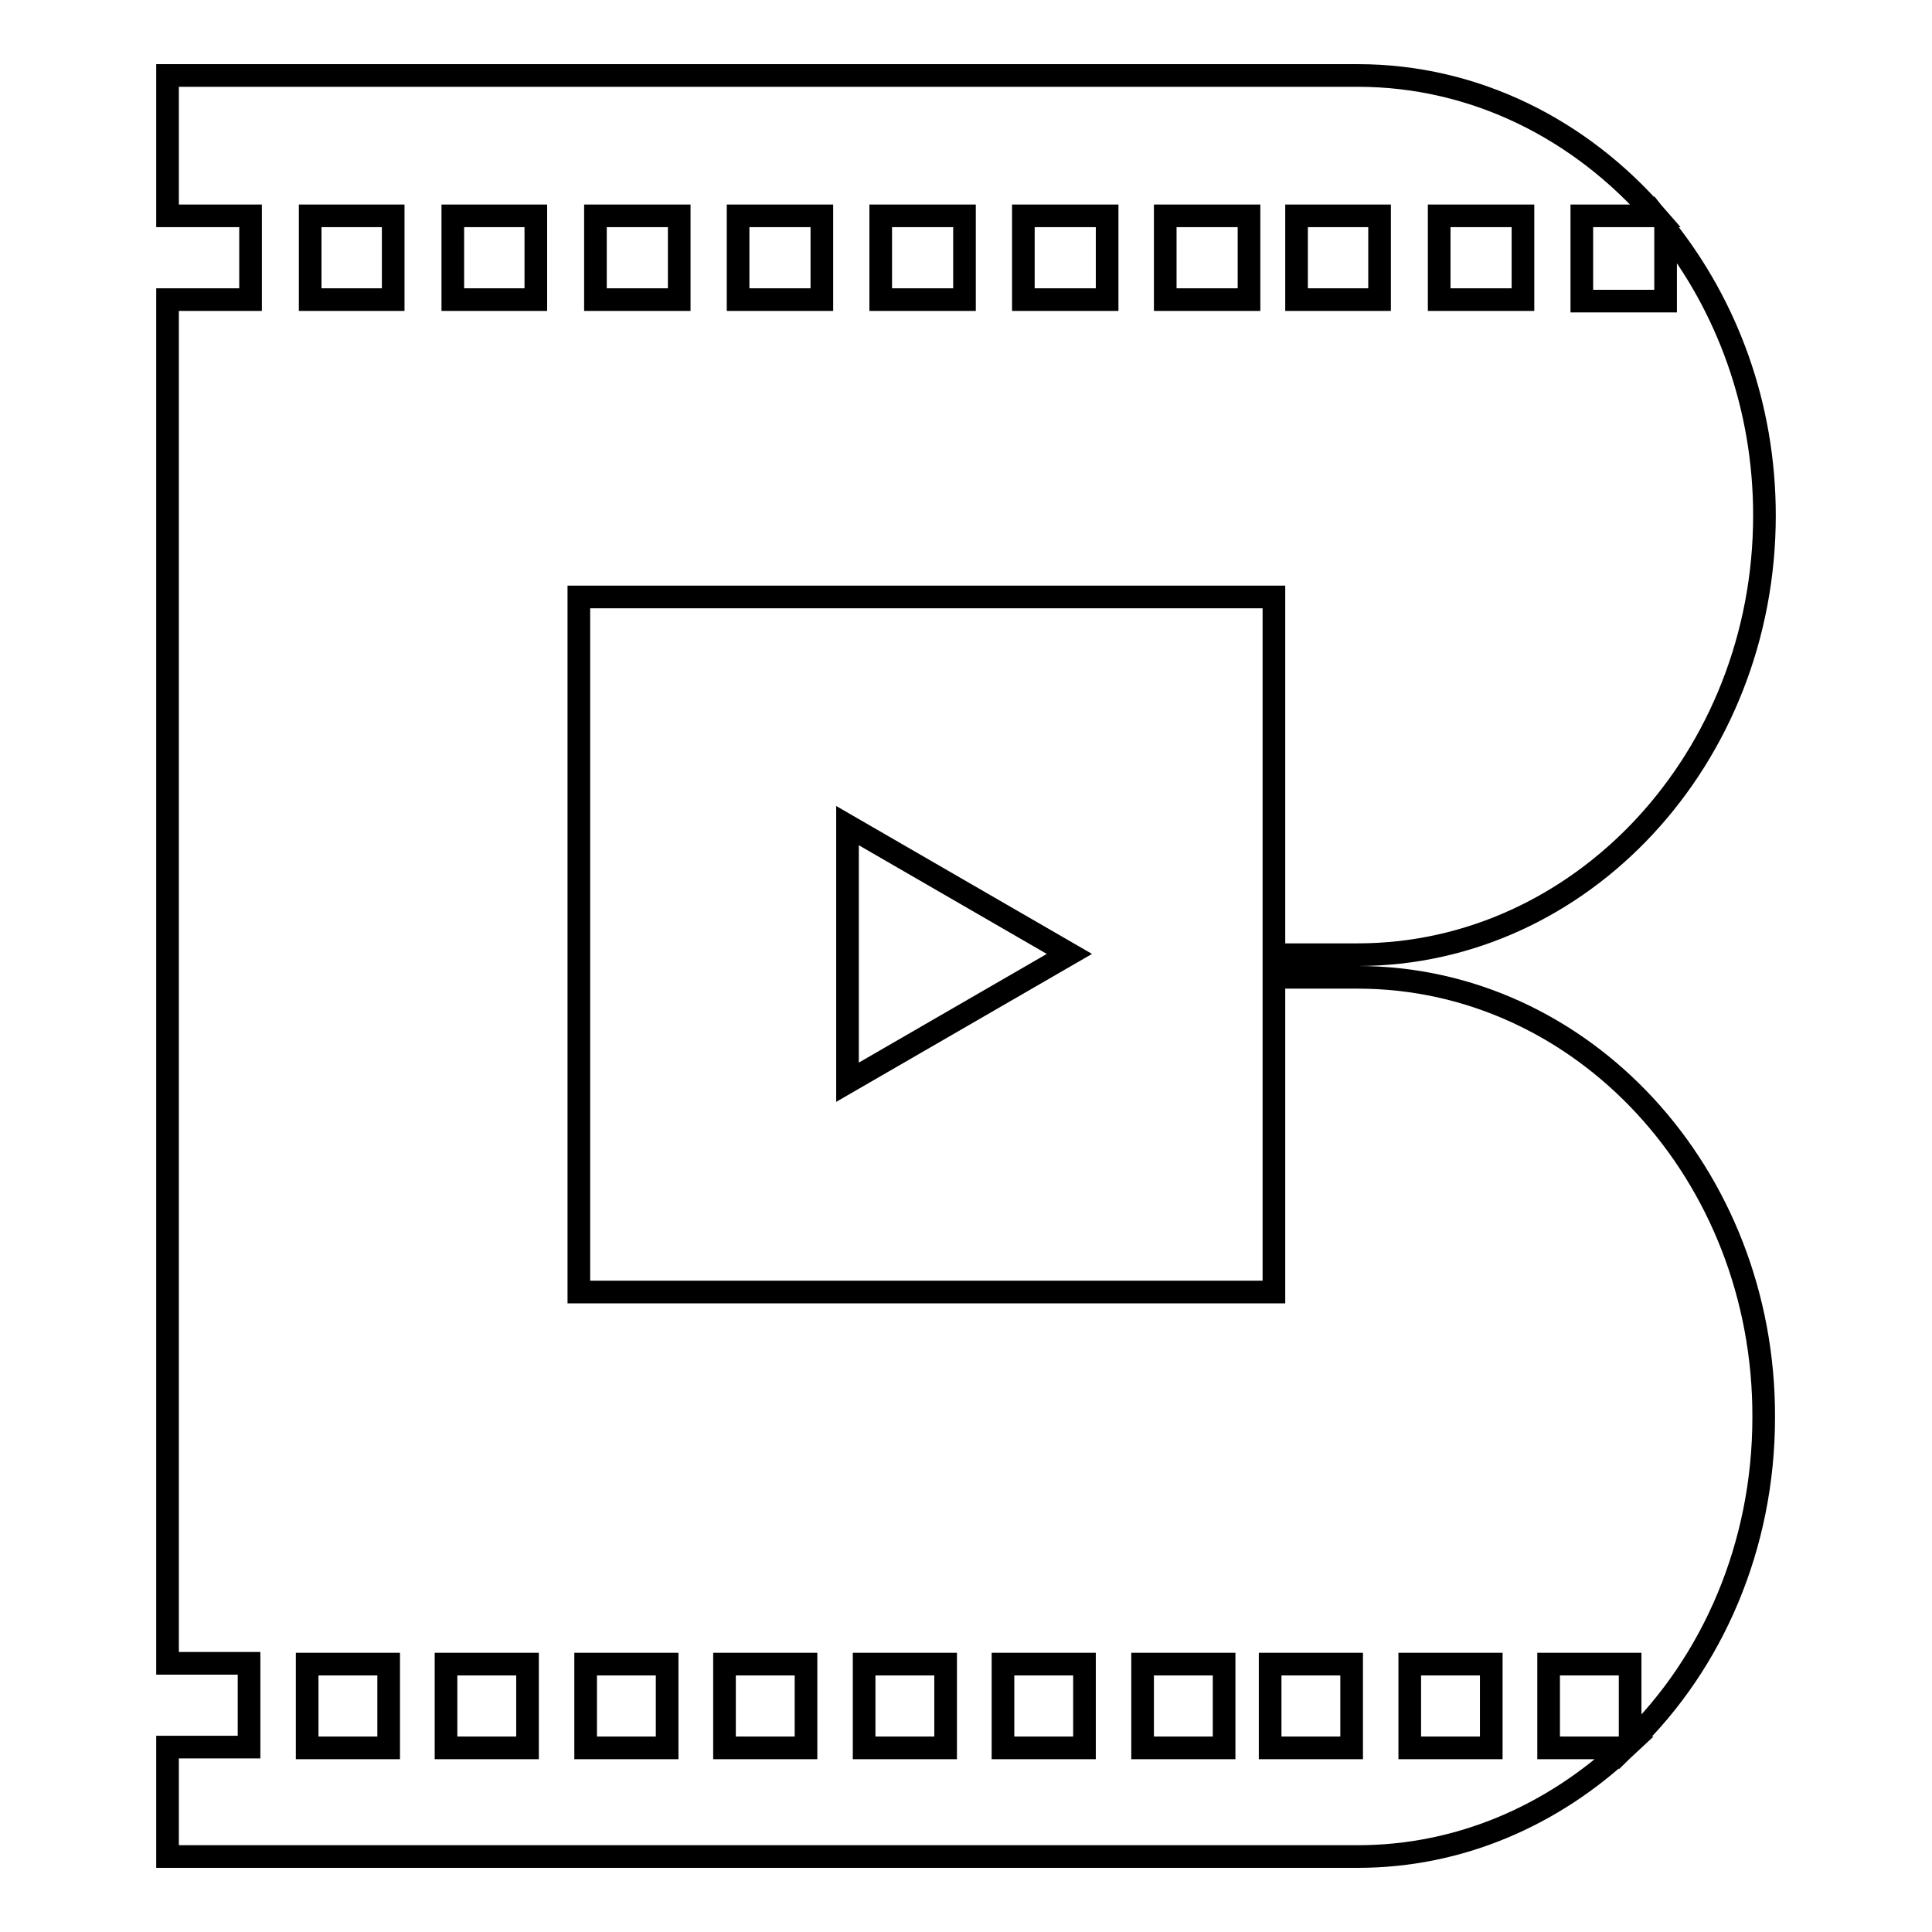 <?xml version="1.0" encoding="utf-8"?>
<!-- Svg Vector Icons : http://www.onlinewebfonts.com/icon -->
<!DOCTYPE svg PUBLIC "-//W3C//DTD SVG 1.1//EN" "http://www.w3.org/Graphics/SVG/1.1/DTD/svg11.dtd">
<svg version="1.1" xmlns="http://www.w3.org/2000/svg" xmlns:xlink="http://www.w3.org/1999/xlink" x="0px" y="0px" viewBox="0 0 256 256" enable-background="new 0 0 256 256" xml:space="preserve">
<g><g><path stroke-width="3" fill-opacity="0" stroke="#000000"  d="M179.9,129.5h-11.1v41.7H76.7V79.1h92.1v47.4h11.1c29.7,0,53.9-26.1,53.9-58.2c0-14.6-5-27.8-13.1-38v9.6h-11.1V28.6h9.8C209.5,17.2,195.5,10,179.9,10H98.8H32.5H22.2v18.6h11v11.1h-11v180.7H33v11.1H22.2V246h10.3h66.3h81.1c13.6,0,25.9-5.5,35.4-14.4h-10.1v-11.1H216v10.4c10.9-10.6,17.7-26,17.7-43.1C233.8,155.6,209.7,129.5,179.9,129.5 M190.7,28.6h11.1v11.1h-11.1V28.6z M171.8,28.6h11v11.1h-11V28.6z M154.4,28.6h11.1v11.1h-11.1V28.6z M135.6,28.6h11.1v11.1h-11.1V28.6z M116.7,28.6h11.1v11.1h-11.1V28.6z M97.8,28.6h11.1v11.1H97.8V28.6z M78.9,28.6h11.1v11.1H78.9V28.6z M51.4,231.6H40.7v-11.1h10.8V231.6z M52.1,39.7h-11V28.6h11V39.7z M69.9,231.6H59.1v-11.1h10.8V231.6z M71,39.7H60V28.6H71V39.7z M88.4,231.6H77.6v-11.1h10.8V231.6z M106.8,231.6H96v-11.1h10.8V231.6z M125.3,231.6h-10.8v-11.1h10.8V231.6z M143.7,231.6h-10.8v-11.1h10.8V231.6z M162.2,231.6h-10.8v-11.1h10.8V231.6z M179.1,231.6h-10.8v-11.1h10.8V231.6z M197.6,231.6h-10.8v-11.1h10.8V231.6z"/><path stroke-width="3" fill-opacity="0" stroke="#000000"  d="M112.3,126.5v16.9l14.7-8.5l14.7-8.5l-14.7-8.5l-14.7-8.5V126.5z"/></g></g>
</svg>